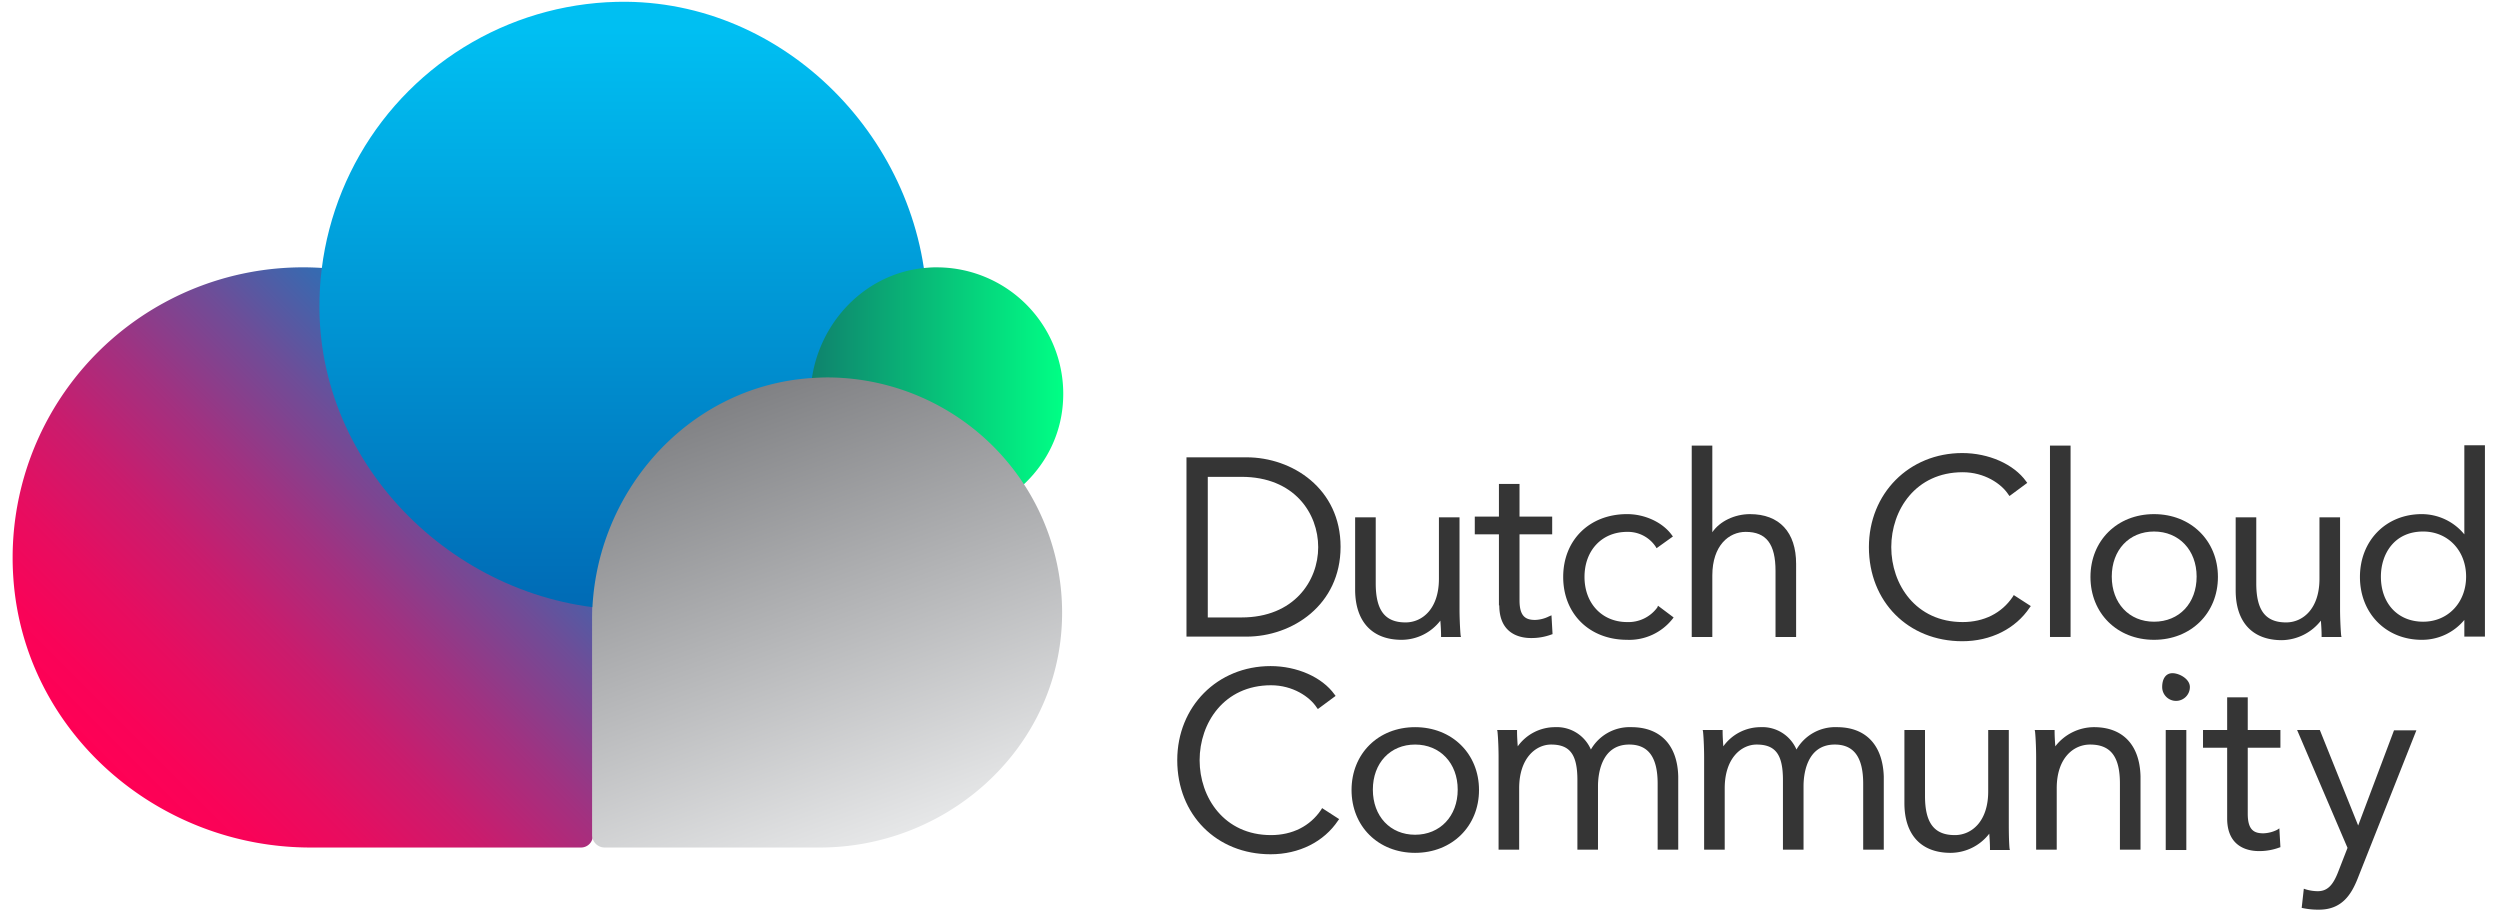 <svg xmlns="http://www.w3.org/2000/svg" viewBox="0.0 0.0 697.0 257.0" width="200" height="73"><defs><style>.cls-1{fill:none;}.cls-2{fill:url(#Безымянный_градиент);}.cls-3{clip-path:url(#clip-path);}.cls-4{fill:url(#Безымянный_градиент_2);}.cls-5{fill:url(#Безымянный_градиент_3);}.cls-6{fill:url(#Безымянный_градиент_4);}.cls-7{fill:#353535;}</style><linearGradient id="Безымянный_градиент" x1="35.74" y1="32.16" x2="150.63" y2="147.05" gradientTransform="matrix(1, 0, 0, -1, 0, 257.61)" gradientUnits="userSpaceOnUse"><stop offset="0" stop-color="#f05" /><stop offset="0.09" stop-color="#f90358" /><stop offset="0.22" stop-color="#e70d60" /><stop offset="0.37" stop-color="#ca1c6d" /><stop offset="0.53" stop-color="#a23180" /><stop offset="0.71" stop-color="#6e4d98" /><stop offset="0.89" stop-color="#2f6eb4" /><stop offset="1" stop-color="#0684c7" /></linearGradient><clipPath id="clip-path" transform="translate(0 0.5)"><path class="cls-1" d="M254.61,171.2h-80.4c-46.6,0-87.4-38.1-87.8-84.7A85.77,85.77,0,0,1,172.91,0c46.6.5,84.7,41.2,84.7,87.8v80.4a3,3,0,0,1-3,3" /></clipPath><linearGradient id="Безымянный_градиент_2" x1="-1631.89" y1="1332.35" x2="-1629.63" y2="1332.35" gradientTransform="translate(100863.92 123330.87) rotate(90) scale(75.57)" gradientUnits="userSpaceOnUse"><stop offset="0" stop-color="#00bff2" /><stop offset="1" stop-color="#0066b2" /></linearGradient><linearGradient id="Безымянный_градиент_3" x1="224.71" y1="147.2" x2="295.9" y2="147.2" gradientTransform="matrix(1, 0, 0, -1, 0, 257.61)" gradientUnits="userSpaceOnUse"><stop offset="0" stop-color="#0f826d" /><stop offset="1" stop-color="#00ff85" /></linearGradient><linearGradient id="Безымянный_градиент_4" x1="243.57" y1="20.84" x2="198.49" y2="144.7" gradientTransform="matrix(1, 0, 0, -1, 0, 257.61)" gradientUnits="userSpaceOnUse"><stop offset="0" stop-color="#e6e7e8" /><stop offset="1" stop-color="#808184" /></linearGradient></defs><title>logo</title><g id="Слой_2" data-name="Слой 2"><g id="Livello_1" data-name="Livello 1"><path class="cls-2" d="M160.11,238.2H83.91c-43.3,0-80.7-32.7-83.7-75.8A81.79,81.79,0,0,1,87.61,75c43.1,3,75.8,40.5,75.8,83.7v76.2a3.33,3.33,0,0,1-3.3,3.3" transform="translate(0 0.5)" /><g class="cls-3"><rect class="cls-4" x="85.91" width="171.7" height="171.7" /></g><path id="SVGID" class="cls-5" d="M257.71,74.9c-18.8,1.3-33,17.8-33,36.6v32.6a1.9,1.9,0,0,0,1.9,1.9h32.6c18.9,0,35.3-14.2,36.6-33a35.62,35.62,0,0,0-35.5-38.2,23.48,23.48,0,0,0-2.6.1" transform="translate(0 0.5)" /><path class="cls-6" d="M224.61,106c-35,2.5-61.4,33.1-61.4,68.1v60.6a3.54,3.54,0,0,0,3.5,3.5h60.6c35.1,0,65.6-26.4,68.1-61.4a66.25,66.25,0,0,0-66-71c-1.6,0-3.2.1-4.8.2" transform="translate(0 0.5)" /><path class="cls-7" d="M347.51,128.3h-16.9v50.5h16.9c12.9,0,26.5-8.9,26.5-25.3S360.41,128.3,347.51,128.3Zm-10.9,5.5h9.5c14.9,0,21.6,10.3,21.6,19.8s-6.8,19.8-21.6,19.8h-9.5Z" transform="translate(0 0.5)" /><path class="cls-7" d="M391.21,179.7a13.83,13.83,0,0,0,10.9-5.4c.1,1.3.2,2.9.2,4.1v.5h5.6l-.1-.5c-.2-2.3-.3-5.6-.3-7.2v-26h-5.8v17.3c0,8.5-4.7,12.3-9.4,12.3-5.8,0-8.4-3.4-8.4-11V145.2h-5.8v20.6C378.21,174.6,382.91,179.7,391.21,179.7Z" transform="translate(0 0.5)" /><path class="cls-7" d="M418.71,170c0,8.3,6.2,9.2,8.9,9.2a16.09,16.09,0,0,0,5.8-1l.3-.1-.3-5.3-.7.3a9.4,9.4,0,0,1-3.9,1c-2.6,0-4.4-.9-4.4-5.5V150h9.2v-5h-9.2v-9.2h-5.8V145h-6.8v5h6.8v20Z" transform="translate(0 0.5)" /><path class="cls-7" d="M463.21,170.6a10.08,10.08,0,0,1-8.5,4.1c-7,0-12-5.2-12-12.7s4.9-12.7,12-12.7a9.4,9.4,0,0,1,8,4.1l.3.5,4.6-3.3-.3-.4c-2.6-3.6-7.6-5.9-12.6-5.9-10.6,0-18,7.3-18,17.7s7.4,17.7,18,17.7a15.54,15.54,0,0,0,12.8-5.9l.3-.4-4.4-3.3Z" transform="translate(0 0.5)" /><path class="cls-7" d="M478.71,161.6c0-8.5,4.7-12.3,9.4-12.3,5.8,0,8.4,3.4,8.4,11v18.6h5.8V158.3c0-8.9-4.7-14-13-14-4.3,0-8.5,2-10.6,5.1V125h-5.8v53.9h5.8Z" transform="translate(0 0.5)" /><path class="cls-7" d="M563.31,167.6c-3.1,4.6-8.1,7.1-14.1,7.1-13.2,0-20.1-10.6-20.1-21.1s6.9-21.1,20.1-21.1c6.1,0,10.9,3.2,12.9,6.3l.3.4,5-3.7-.3-.4c-3.5-4.9-10.6-8-18-8-15,0-26.3,11.4-26.3,26.5,0,15.4,11.1,26.5,26.3,26.5,8,0,15-3.5,19-9.5l.3-.4-4.8-3.1Z" transform="translate(0 0.5)" /><rect class="cls-7" x="573.81" y="125.5" width="5.8" height="53.9" /><path class="cls-7" d="M603.11,144.3c-10.4,0-17.9,7.5-17.9,17.7s7.5,17.7,17.9,17.7,18-7.5,18-17.7S613.51,144.3,603.11,144.3Zm0,30.3c-7,0-11.9-5.2-11.9-12.7s4.9-12.7,11.9-12.7,12,5.2,12,12.7S610.21,174.6,603.11,174.6Z" transform="translate(0 0.5)" /><path class="cls-7" d="M650.11,174.3c.1,1.3.2,2.9.2,4.1v.5h5.6l-.1-.5c-.2-2.3-.3-5.6-.3-7.2v-26h-5.8v17.3c0,8.5-4.7,12.3-9.4,12.3-5.8,0-8.4-3.4-8.4-11V145.2h-5.8v20.6c0,8.9,4.7,14,13,14A14.27,14.27,0,0,0,650.11,174.3Z" transform="translate(0 0.5)" /><path class="cls-7" d="M690.51,125v25a15.54,15.54,0,0,0-12-5.7c-10.1,0-17.4,7.5-17.4,17.7s7.3,17.7,17.4,17.7a15.45,15.45,0,0,0,12-5.6v4.7h5.8V124.9h-5.8Zm-11.6,49.6c-7.1,0-11.9-5.1-11.9-12.7,0-6.3,3.7-12.7,11.9-12.7,7,0,12.1,5.4,12.1,12.7S685.91,174.6,678.91,174.6Z" transform="translate(0 0.5)" /><path class="cls-7" d="M368.51,227.6c-3.1,4.6-8.1,7.1-14.1,7.1-13.2,0-20.1-10.6-20.1-21.1s6.9-21.1,20.1-21.1c6.1,0,10.9,3.2,12.9,6.3l.3.4,5-3.7-.3-.4c-3.5-4.9-10.6-8-18-8-15,0-26.3,11.4-26.3,26.5,0,15.4,11.1,26.5,26.3,26.5,8,0,15-3.5,19-9.5l.3-.4-4.8-3.1Z" transform="translate(0 0.5)" /><path class="cls-7" d="M395,204.3c-10.4,0-17.9,7.5-17.9,17.7s7.5,17.7,17.9,17.7,18-7.5,18-17.7S405.41,204.3,395,204.3Zm0,30.3c-7,0-11.9-5.2-11.9-12.7s4.9-12.7,11.9-12.7,12,5.2,12,12.7S402,234.6,395,234.6Z" transform="translate(0 0.5)" /><path class="cls-7" d="M455.91,204.3a12.58,12.58,0,0,0-11.4,6.3,10.45,10.45,0,0,0-10.1-6.3,12.93,12.93,0,0,0-10.5,5.4c-.1-1.3-.2-2.9-.2-4.1v-.5h-5.6l.1.5c.2,2,.3,5.1.3,7.2v26h5.8V221.5c0-8.5,4.7-12.3,9-12.3,5.3,0,7.4,2.8,7.4,10v19.6h5.8V220.9c0-2.7.6-11.7,8.8-11.7,5.4,0,8,3.6,8,11v18.6h5.8V218.2C468.91,209.4,464.11,204.3,455.91,204.3Z" transform="translate(0 0.5)" /><path class="cls-7" d="M513.81,204.3a12.58,12.58,0,0,0-11.4,6.3,10.45,10.45,0,0,0-10.1-6.3,12.93,12.93,0,0,0-10.5,5.4c-.1-1.3-.2-2.9-.2-4.1v-.5H476l.1.5c.2,2,.3,5.1.3,7.2v26h5.8V221.5c0-8.5,4.7-12.3,9-12.3,5.3,0,7.4,2.8,7.4,10v19.6h5.8V220.9c0-2.7.6-11.7,8.8-11.7,5.4,0,8,3.6,8,11v18.6H527V218.2C526.71,209.4,522,204.3,513.81,204.3Z" transform="translate(0 0.5)" /><path class="cls-7" d="M562.21,231.1v-26h-5.8v17.3c0,8.5-4.7,12.3-9.4,12.3-5.8,0-8.4-3.4-8.4-11V205.1h-5.8v20.6c0,8.9,4.7,14,13,14a13.83,13.83,0,0,0,10.9-5.4c.1,1.3.2,2.9.2,4.1v.5h5.6l-.1-.5C562.21,236,562.21,232.7,562.21,231.1Z" transform="translate(0 0.5)" /><path class="cls-7" d="M586.21,204.3a13.83,13.83,0,0,0-10.9,5.4c-.1-1.3-.2-2.9-.2-4.1v-.5h-5.6l.1.5c.2,2,.3,5.1.3,7.2v26h5.8V221.5c0-8.5,4.7-12.3,9.4-12.3,5.8,0,8.4,3.4,8.4,11v18.6h5.8V218.2C599.11,209.4,594.41,204.3,586.21,204.3Z" transform="translate(0 0.5)" /><path class="cls-7" d="M608.31,189.1c-1.9,0-2.9,1.6-2.9,3.9a3.9,3.9,0,0,0,7.8,0C613.21,190.7,610.21,189.1,608.31,189.1Z" transform="translate(0 0.5)" /><rect class="cls-7" x="606.41" y="205.6" width="5.8" height="33.8" /><path class="cls-7" d="M637.81,233.2a9.4,9.4,0,0,1-3.9,1c-2.6,0-4.4-.9-4.4-5.5V210.1h9.2v-5h-9.2v-9.2h-5.8v9.2h-6.8v5h6.8V230c0,8.3,6.2,9.2,8.9,9.2a16.09,16.09,0,0,0,5.8-1l.3-.1-.3-5.3Z" transform="translate(0 0.5)" /><path class="cls-7" d="M660.61,232l-10.8-26.9h-6.4l14.2,33.2L655,245c-1.5,3.9-3.1,5.5-5.8,5.5a12,12,0,0,1-3.3-.5l-.6-.2-.6,5.4.5.1a21.19,21.19,0,0,0,4.4.4c6.5,0,9.1-4.4,10.8-8.6L677,205.2h-6.3Z" transform="translate(0 0.5)" /></g></g></svg>